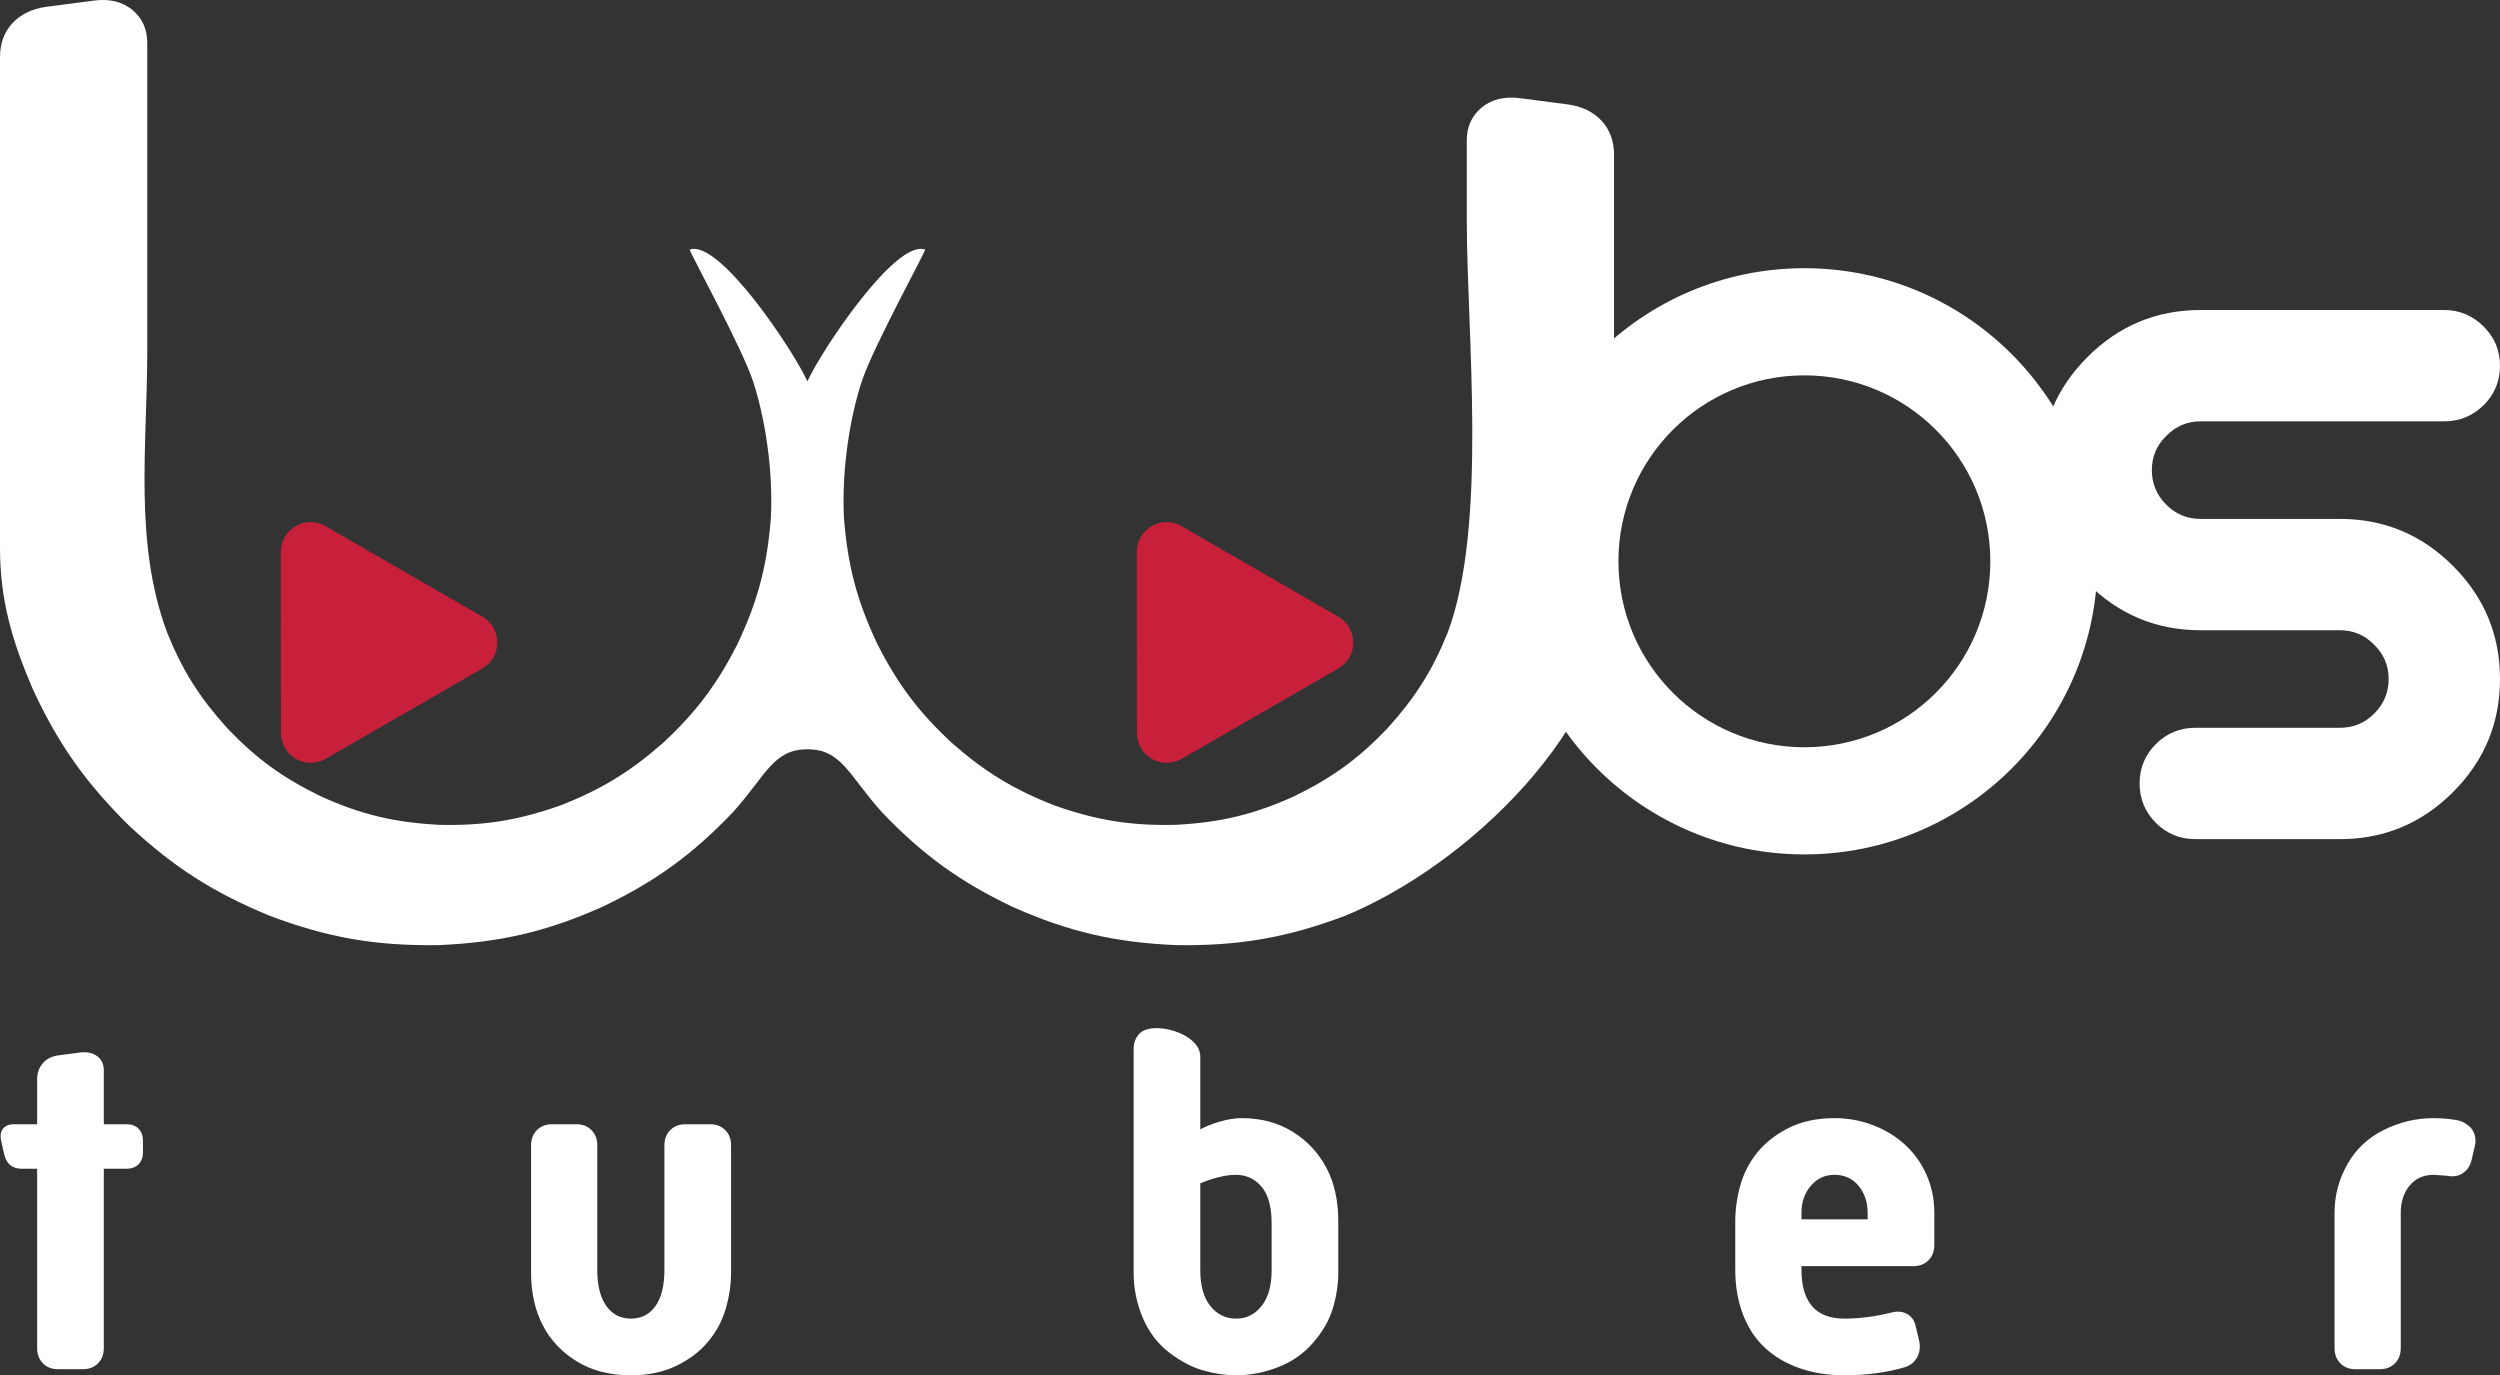 <?xml version="1.0" encoding="UTF-8"?>
<!DOCTYPE svg PUBLIC "-//W3C//DTD SVG 1.1//EN" "http://www.w3.org/Graphics/SVG/1.1/DTD/svg11.dtd">
<!-- Creator: CorelDRAW 2017 -->
<svg xmlns="http://www.w3.org/2000/svg" xml:space="preserve" width="100%" height="100%" version="1.1" style="shape-rendering:geometricPrecision; text-rendering:geometricPrecision; image-rendering:optimizeQuality; fill-rule:evenodd; clip-rule:evenodd"
viewBox="0 0 6189.79 3405.13"
 xmlns:xlink="http://www.w3.org/1999/xlink">
 <rect x="0" y="0" width="6189.79" height="3405.13" fill="#333333" stroke="none"/>
 <defs>
  <style type="text/css">
   <![CDATA[
    .fil1 {fill:#C8203B;fill-rule:nonzero}
    .fil0 {fill:white;fill-rule:nonzero}
   ]]>
  </style>
 </defs>
 <g id="Layer_x0020_1">
  <path class="fil0" d="M4467.49 664.06c200.36,0 381.79,81.24 513.12,212.57 131.33,131.33 212.57,312.76 212.57,513.13 0,200.37 -81.24,381.8 -212.57,513.13 -131.33,131.33 -312.76,212.57 -513.12,212.57 -200.37,0 -381.8,-81.24 -513.13,-212.57 -131.33,-131.33 -212.57,-312.76 -212.57,-513.13 0,-200.37 81.24,-381.8 212.57,-513.13 131.33,-131.33 312.76,-212.57 513.13,-212.57zm325.56 400.13c-83.3,-83.3 -198.41,-134.83 -325.56,-134.83 -127.16,0 -242.27,51.53 -325.57,134.83 -83.3,83.3 -134.83,198.41 -134.83,325.57 0,127.16 51.53,242.27 134.83,325.57 83.3,83.3 198.41,134.83 325.57,134.83 127.15,0 242.26,-51.53 325.56,-134.83 83.3,-83.3 134.83,-198.41 134.83,-325.57 0,-127.16 -51.53,-242.27 -134.83,-325.57z"/>
  <path class="fil0" d="M5435.78 1801.95c-38.45,0 -71.2,13.44 -98.02,40.26 -26.83,26.82 -40.26,59.22 -40.26,97.14 0,38.51 13.42,71.18 40.26,98.02 26.84,26.84 59.51,40.25 98.02,40.25l357.56 0c109.11,0 202.45,-38.79 280.05,-116.39 77.6,-77.59 116.4,-170.94 116.4,-280.05 0,-109.1 -38.8,-202.45 -116.4,-280.04 -77.6,-77.6 -170.94,-116.39 -280.05,-116.39l-344.8 0c-33.25,0 -61.55,-11.67 -84.89,-35.01 -23.92,-23.92 -35.88,-52.51 -35.88,-85.77 0,-33.25 11.96,-61.55 35.88,-84.88 23.34,-23.92 51.64,-35.89 84.89,-35.89l602.97 0c37.92,0 70.6,-13.41 98.02,-40.25 26.83,-26.84 40.26,-59.22 40.26,-97.14 0,-37.93 -13.43,-70.31 -40.26,-97.15 -27.42,-27.42 -60.1,-41.13 -98.02,-41.13l-602.97 0c-109.1,0 -202.45,38.8 -280.05,116.4 -77.59,77.6 -116.39,170.94 -116.39,280.04 0,109.69 38.8,203.04 116.39,280.05 77.6,77.6 170.95,116.4 280.05,116.4l344.8 0c33.26,0 61.56,11.95 84.89,35.88 23.92,23.33 35.89,51.63 35.89,84.88 0,33.26 -11.97,61.85 -35.89,85.77 -23.33,23.34 -51.66,35 -84.89,35l-357.56 0z"/>
  <path class="fil0" d="M-0 1357.81l0 -1216.05c0,-34 10.2,-62.04 30.59,-84.14 20.4,-22.09 48.44,-35.69 84.13,-40.79l117.27 -15.29c39.09,-5.11 70.96,2.54 95.61,22.93 24.64,20.4 36.96,47.6 36.96,81.59l0 196.47 0 275.16 0 293.18c0,232.68 -33.59,472.09 48.89,694.38 38.12,95.04 81,162.16 149.79,238.38 71.87,75.08 137.13,122.33 230.73,167.87 99.89,45.23 181.83,64.64 291.42,70.64 111.5,2.79 195.99,-10.47 301.14,-47.65 101.85,-39.53 174.01,-83.72 255.94,-155.93 81.46,-75.93 133.29,-144.91 183.59,-244.25 50.59,-106.99 73.54,-194.9 82.61,-312.83 6.03,-124.3 -16.48,-253.35 -44.19,-337.43 -27.72,-84.09 -158.18,-321.55 -156.83,-326.07 72.66,-26.76 256.22,248.84 291.43,326.14 35.22,-77.3 218.78,-352.9 291.44,-326.14 1.35,4.52 -129.11,241.98 -156.83,326.07 -27.71,84.08 -50.22,213.13 -44.19,337.43 9.06,117.93 32.02,205.84 82.61,312.83 50.3,99.34 102.13,168.32 183.59,244.25 81.93,72.21 154.09,116.4 255.94,155.93 105.15,37.18 189.64,50.44 301.14,47.65 109.59,-6 191.53,-25.41 291.42,-70.64 93.6,-45.54 158.86,-92.79 230.73,-167.87 68.79,-76.22 111.67,-143.34 149.79,-238.38 98.87,-266.46 46.89,-737.6 46.89,-1021.03l0 -196.47c0,-33.98 12.32,-61.19 36.97,-81.59 24.65,-20.39 56.51,-28.03 95.6,-22.93l117.28 15.28c35.75,4.66 63.73,18.71 84.12,40.79 20.4,22.1 30.59,50.14 30.59,84.14l0 1068.31c0,350.71 -367.77,693.38 -666.67,816.01 -144.74,54.37 -261.99,74.35 -416.72,72.34 -152.79,-6.62 -267.31,-33.06 -407.01,-95.32 -130.99,-62.85 -222.08,-128.86 -322.34,-233.96 -82.6,-91.68 -99.3,-155.6 -184.35,-155.6 -85.04,0 -101.74,63.92 -184.35,155.6 -100.25,105.1 -191.34,171.11 -322.33,233.96 -139.7,62.26 -254.22,88.7 -407.01,95.32 -154.73,2.01 -271.98,-17.97 -416.72,-72.34 -139.11,-57.07 -237.58,-119.79 -347.56,-222 -108.08,-106.51 -176.73,-202.45 -240.08,-339.91 -51.19,-118.84 -81.03,-220.89 -81.03,-348.04z"/>
  <path class="fil1" d="M1193.62 1655.32c-129.13,74.56 -258.33,148.98 -387.47,223.54 -35.34,20.3 -80.47,8.12 -100.78,-27.23 -6.67,-11.61 -9.84,-24.28 -9.83,-36.78l-0.31 -447.99c0,-40.95 33.2,-74.14 74.14,-74.14 16.01,0 30.84,5.07 42.96,13.7 127.44,73.58 254.64,146.85 382.09,220.43 35.34,20.47 47.4,65.73 26.93,101.08 -6.88,11.88 -16.57,21.12 -27.73,27.39z"/>
  <path class="fil1" d="M3312.96 1655.32c-129.14,74.56 -258.34,148.98 -387.47,223.54 -35.35,20.3 -80.47,8.12 -100.78,-27.23 -6.68,-11.61 -9.84,-24.28 -9.83,-36.78l-0.31 -447.99c0,-40.95 33.2,-74.14 74.14,-74.14 16.01,0 30.83,5.07 42.95,13.7 127.44,73.58 254.65,146.85 382.09,220.43 35.35,20.47 47.41,65.73 26.94,101.08 -6.88,11.88 -16.57,21.12 -27.73,27.39z"/>
  <path class="fil0" d="M91.96 3337.87l0 -444.19 -38.08 0c-23.85,0 -38.48,-12.37 -43.86,-37.12l-6.93 -31.31c-3.08,-12.37 -1.73,-22.42 4.04,-30.15 5.77,-7.74 14.81,-11.6 27.12,-11.6l57.71 0 0 -111.34c0,-15.46 4.62,-28.6 13.86,-39.43 9.23,-10.83 21.93,-17.39 38.09,-19.71l53.09 -6.96c17.7,-2.32 32.13,0.57 43.29,8.7 11.15,8.11 16.73,19.9 16.73,35.37l0 133.37 56.55 0c12.32,0 22.13,3.67 29.44,11.02 7.31,7.34 10.96,17.2 10.96,29.57l0 29c0,12.37 -3.65,22.23 -10.96,29.57 -7.31,7.35 -17.12,11.02 -29.44,11.02l-56.55 0 0 444.19c0,15.46 -4.81,28.02 -14.43,37.69 -9.62,9.67 -22.12,14.5 -37.51,14.5l-61.17 0c-15.39,0 -27.9,-4.83 -37.52,-14.5 -9.62,-9.67 -14.43,-22.23 -14.43,-37.69zm1222.95 -187.88l0 -314.3c0,-15.46 4.8,-28.03 14.43,-37.69 9.62,-9.67 22.12,-14.5 37.51,-14.5l60.02 0c15.39,0 27.89,4.83 37.51,14.5 9.62,9.66 14.43,22.23 14.43,37.69l0 308.5c0,38.66 7.5,68.42 22.51,89.3 15,20.87 35.2,31.31 60.59,31.31 26.16,0 46.56,-10.44 61.17,-31.31 14.63,-20.88 21.94,-50.64 21.94,-89.3l0 -308.5c0,-15.46 4.81,-28.03 14.43,-37.69 9.61,-9.67 22.12,-14.5 37.51,-14.5l61.17 0c15.39,0 27.89,4.83 37.51,14.5 9.62,9.66 14.43,22.23 14.43,37.69l0 314.3c0,30.15 -4.42,60.3 -13.27,90.46 -8.85,30.15 -23.48,57.4 -43.86,81.76 -20.4,24.36 -46.75,44.26 -79.07,59.73 -32.31,15.47 -69.64,23.19 -111.96,23.19 -51.56,0 -95.99,-11.4 -133.31,-34.21 -37.32,-22.81 -65.59,-52.77 -84.84,-89.88 -19.23,-37.12 -28.85,-80.8 -28.85,-131.05zm1491.87 1.16l0 -553.21c0,-15.46 4.62,-28.22 13.85,-38.27 31.42,-34.21 151.2,-2.45 151.2,56.13l0 180.46c12.31,-6.96 28.28,-13.34 47.91,-19.14 19.62,-5.8 37.89,-8.7 54.82,-8.7 47.71,0 89.65,11.22 125.81,33.63 36.16,22.43 64.06,52.2 83.68,89.31 19.62,37.11 29.43,81.18 29.43,132.21l0 127.58c0,28.6 -4.42,57.79 -13.27,87.56 -8.85,29.76 -25.2,58.37 -49.05,85.82 -23.86,27.45 -53.09,47.75 -87.72,60.89 -34.64,13.14 -68.88,19.71 -102.73,19.71 -25.39,0 -52.13,-3.86 -80.22,-11.59 -28.08,-7.73 -56.55,-22.62 -85.41,-44.65 -28.86,-22.04 -50.79,-50.84 -65.79,-86.41 -15.01,-35.56 -22.51,-72.68 -22.51,-111.33zm165.05 -5.8c0,37.88 8.28,67.26 24.82,88.14 16.55,20.87 37.9,31.31 64.06,31.31 25.39,0 46.36,-10.44 62.91,-31.31 16.54,-20.88 24.81,-50.26 24.81,-88.14l0 -115.98c0,-40.98 -8.27,-71.32 -24.81,-91.04 -16.55,-19.72 -37.91,-29.58 -64.07,-29.58 -23.85,0 -53.09,6.97 -87.72,20.88l0 215.72zm1324.52 -2.32l0 -118.3c0,-30.15 4.23,-60.31 12.69,-90.46 8.47,-30.15 22.71,-57.41 42.71,-81.76 20,-24.36 45.98,-44.46 77.91,-60.31 31.93,-15.85 69.45,-23.78 112.54,-23.78 33.08,0 64.82,5.8 95.22,17.4 30.39,11.6 56.94,27.83 79.64,48.71 22.7,20.87 40.4,45.81 53.1,74.8 12.69,29 19.04,60.12 19.04,93.37l0 80.02c0,15.46 -4.81,28.03 -14.43,37.69 -9.62,9.67 -22.13,14.5 -37.51,14.5l-277.01 0 0 8.12c0,81.18 35.39,121.77 106.18,121.77 37.71,0 76.57,-5.02 116.58,-15.07 14.62,-3.87 27.51,-2.71 38.67,3.47 11.15,6.19 18.27,16.24 21.35,30.16l8.08 33.63c3.85,16.24 2.5,30.54 -4.04,42.91 -6.54,12.38 -17.12,20.88 -31.74,25.52 -45.4,13.14 -95.03,19.71 -148.9,19.71 -40.01,0 -76.75,-5.79 -110.23,-17.39 -33.47,-11.6 -62.13,-28.41 -85.99,-50.45 -23.85,-22.03 -42.13,-49.68 -54.82,-82.93 -12.7,-33.24 -19.04,-70.35 -19.04,-111.33zm163.9 -124.1l163.89 0 0 -16.23c0,-26.29 -7.5,-48.52 -22.5,-66.69 -15.01,-18.17 -34.82,-27.26 -59.44,-27.26 -23.86,0 -43.48,9.09 -58.87,27.26 -15.39,18.17 -23.08,40.4 -23.08,66.69l0 16.23zm1319.89 318.94l0 -335.17c0,-42.53 10.58,-82.54 31.74,-120.04 21.16,-37.5 51.37,-65.92 90.61,-85.24 39.24,-19.33 80.03,-29 122.35,-29 19.23,0 38.09,1.55 56.56,4.64 10,1.55 19.42,5.61 28.27,12.18 8.85,6.57 14.62,14.69 17.31,24.36 2.69,9.66 2.89,18.74 0.58,27.25l-8.08 34.79c-3.07,13.92 -10,24.74 -20.77,32.48 -10.78,7.73 -24.24,10.05 -40.4,6.95l-32.32 -2.32c-25.39,0 -45.39,8.9 -60.02,26.68 -14.62,17.78 -21.93,40.2 -21.93,67.27l0 335.17c0,15.46 -4.8,28.02 -14.42,37.69 -9.62,9.67 -22.13,14.5 -37.52,14.5l-60.02 0c-15.39,0 -27.89,-4.83 -37.51,-14.5 -9.62,-9.67 -14.43,-22.23 -14.43,-37.69z"/>
 </g>
</svg>
